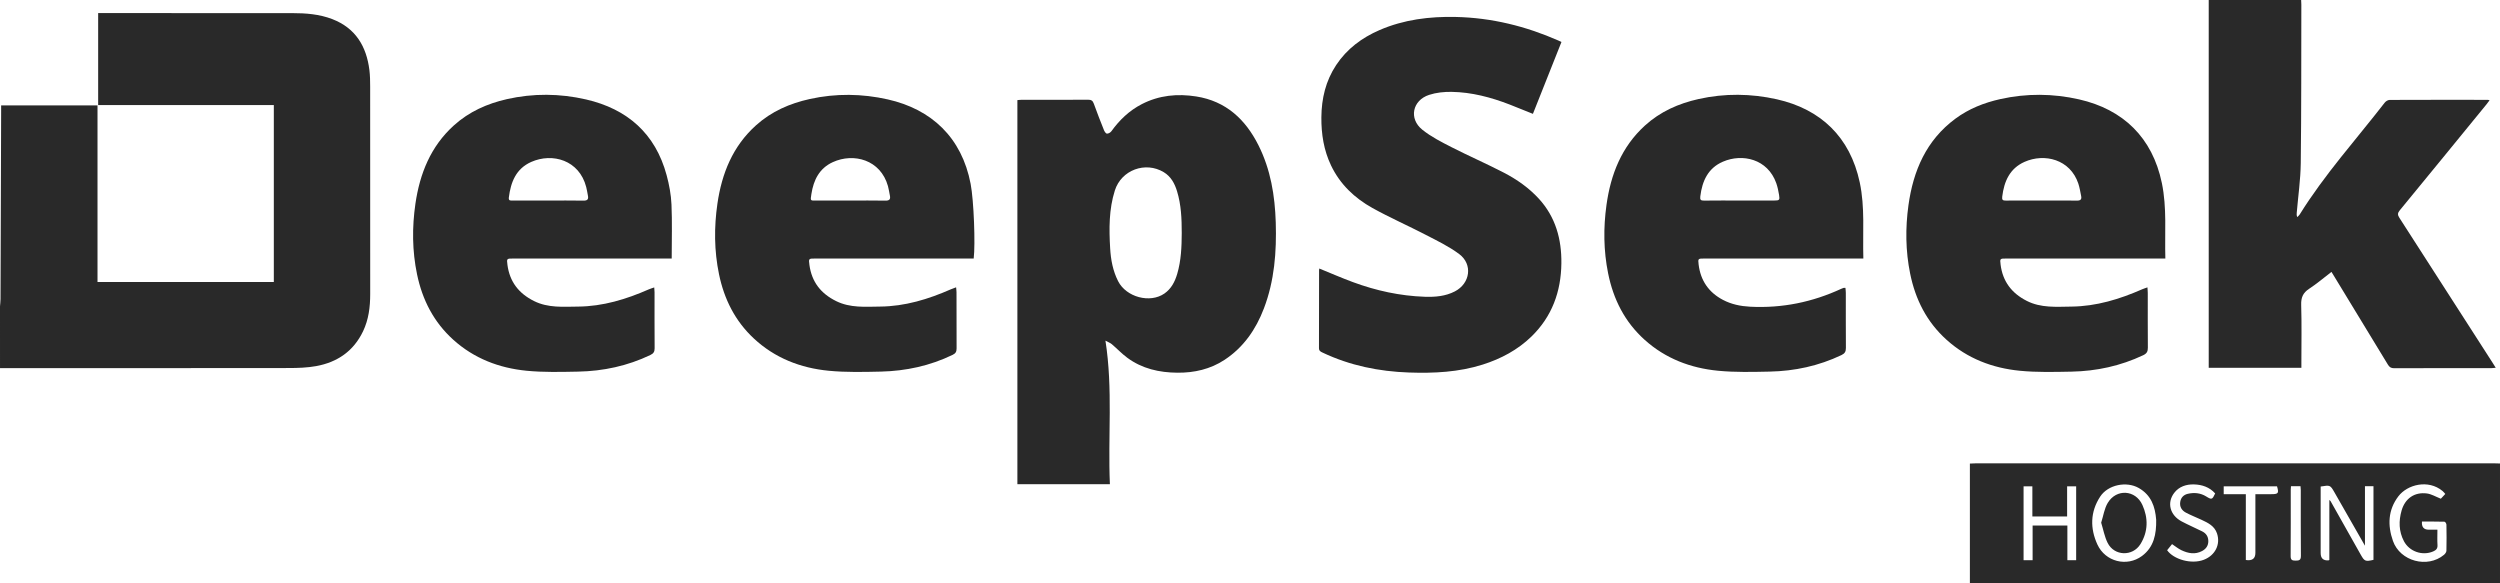 <?xml version="1.0" encoding="UTF-8"?> <svg xmlns="http://www.w3.org/2000/svg" id="Layer_2" viewBox="0 0 1247.51 291"><defs><style> .cls-1 { fill: #292929; } </style></defs><g id="Layer_1-2" data-name="Layer_1"><g><path class="cls-1" d="M0,152.91c.09-1.23.25-2.46.26-3.7.11-31.17.21-62.35.31-93.52,0-.92,0-1.84,0-3.09h48.09v88.13h87.98V52.43H48.98V6.53c1,0,1.83,0,2.65,0,31.41,0,62.82-.02,94.22.02,6.78,0,13.53.51,19.94,2.98,11.65,4.49,17.08,13.59,18.55,25.49.33,2.69.36,5.43.37,8.15.02,34.52,0,69.04.02,103.55,0,6.44-.76,12.71-3.57,18.6-4.73,9.9-12.81,15.42-23.34,17.36-4.47.82-9.12.96-13.69.97-48.04.07-96.09.05-144.13.06C0,173.43,0,163.17,0,152.91Z"></path><path class="cls-1" d="M982.98,291v-59.67c.96-.04,1.78-.11,2.61-.11,86.53,0,173.06,0,259.59,0,.78,0,1.55.04,2.33.06v59.72h-264.52ZM1158.02,242.77v2.67c0,10.18,0,20.36,0,30.53q0,3.95,3.96,3.65c.13-.01.26-.14.37-.21v-29.92c.29.27.51.39.61.57,5.02,8.9,10.03,17.81,15.05,26.72,1.88,3.34,2.32,3.52,6.36,2.59v-36.75h-4.25v29.7c-5.14-9-10.16-17.82-15.21-26.62-2.12-3.7-2.16-3.68-6.89-2.92ZM1075.94,259.35c-.51-6.53-2.45-12.27-8.7-15.84-6.13-3.5-15.35-1.63-19.23,4.28-5.02,7.66-5.08,15.88-1.41,23.91,3.95,8.63,14.75,11.3,22.24,5.75,6.02-4.45,7.23-11,7.1-18.11ZM1220.21,246.48c-.55-.6-.92-1.11-1.39-1.49-7.16-5.91-17.55-3.2-22.01,2.65-5.22,6.84-5.44,14.53-2.72,22.28,3.57,10.17,17.23,13.79,25.45,6.95.58-.48,1.21-1.32,1.23-2.01.11-4.35.09-8.7.01-13.05,0-.52-.6-1.47-.95-1.48-3.77-.11-7.54-.07-11.26-.07q-.35,4.05,3.38,4.05c1.37,0,2.74,0,4.33,0,0,2.79-.12,5.26.04,7.72.11,1.75-.78,2.53-2.16,3.13-5.34,2.3-11.84.1-14.58-5.09-2.59-4.92-2.67-10.12-1.17-15.34,1.73-6.01,6.44-9.29,12.6-8.5,2.31.3,4.47,1.65,6.98,2.63.5-.54,1.33-1.43,2.23-2.39ZM1031.5,257.71h-17.34v-15.03h-4.39v36.87h4.51v-17.29h17.35v17.29h4.38v-36.86h-4.51v15.02ZM1081.4,274.56c3.22,4.58,12.13,7.19,18.37,4.75,5.63-2.2,8.34-7.63,6.54-13.09-1.25-3.78-4.5-5.32-7.75-6.84-2.58-1.21-5.27-2.23-7.78-3.57-2.05-1.09-3.23-2.89-2.83-5.39.35-2.16,1.71-3.53,3.74-4,3.19-.74,6.33-.47,9.19,1.3,2.76,1.71,3.03,1.66,4.5-1.49-2.81-3.16-6.56-4.4-10.56-4.51-3.82-.1-7.46,1.04-9.9,4.25-3.75,4.93-2.1,11.13,3.74,14.22,3.35,1.77,6.83,3.27,10.22,4.96,1.95.97,3.05,2.56,3.08,4.81.03,2.36-1.18,3.98-3.15,5.02-3.47,1.84-6.95,1.15-10.26-.42-1.63-.77-3.05-1.96-4.69-3.05-.87,1.08-1.68,2.08-2.46,3.05ZM1120.68,246.61v32.83q4.77.75,4.77-3.57c0-8.86,0-17.72,0-26.59,0-.83,0-1.65,0-2.69,2.9,0,5.45,0,8.01,0,3.46,0,3.81-.49,2.78-3.92h-26.6v3.93h11.04ZM1143.21,242.61c-.05.7-.12,1.23-.12,1.76,0,11.04.04,22.07-.05,33.1-.02,2,.79,2.28,2.48,2.28,1.74,0,2.66-.22,2.64-2.36-.11-10.96-.05-21.91-.06-32.87,0-.6-.08-1.2-.13-1.91h-4.76Z"></path><path class="cls-1" d="M553.84,241.63h-46.16V49.96c.6-.05,1.27-.15,1.93-.15,11.12,0,22.23.03,33.35-.05,1.6-.01,2.33.49,2.86,1.97,1.6,4.45,3.32,8.86,5.08,13.25.28.69.96,1.7,1.47,1.71.75.02,1.76-.56,2.22-1.2,4.06-5.63,8.92-10.3,15.16-13.52,8.65-4.46,17.82-5.32,27.23-3.83,14.76,2.34,24.48,11.39,30.98,24.31,6.1,12.12,8.24,25.18,8.65,38.58.44,14.62-.64,29.06-5.92,42.89-4,10.49-10.16,19.41-19.66,25.66-7.1,4.67-15.09,6.47-23.5,6.4-9.04-.07-17.63-1.99-25.04-7.48-2.73-2.02-5.09-4.54-7.69-6.75-.77-.65-1.79-1.01-3.18-1.77,3.8,24.28,1.18,47.91,2.22,71.63ZM589.69,116.17c0-7-.27-13.97-2.34-20.74-1.19-3.89-3.04-7.34-6.63-9.51-9.18-5.54-21.18-1.08-24.41,9.14-2.98,9.42-2.91,19.12-2.34,28.85.33,5.71,1.35,11.24,3.97,16.4,4.06,7.98,15.92,11.17,23.12,6.15,3.41-2.38,5.21-5.87,6.36-9.75,1.98-6.71,2.24-13.6,2.27-20.52Z"></path><path class="cls-1" d="M1148.28,0c.04.79.1,1.55.1,2.31-.06,26.35.03,52.71-.29,79.06-.1,8.29-1.31,16.57-2.01,24.85-.05.61-.11,1.21.25,2.11.41-.43.92-.8,1.22-1.29,12.39-19.95,28.13-37.36,42.45-55.84.53-.68,1.6-1.34,2.43-1.34,16.33-.07,32.65-.05,48.98-.04.21,0,.43.09.91.19-.57.77-1.03,1.44-1.55,2.06-14.41,17.64-28.8,35.29-43.27,52.87-1.16,1.41-1.14,2.3-.19,3.77,15.46,23.96,30.87,47.96,46.28,71.96.54.84,1.06,1.69,1.79,2.84-.93.08-1.57.19-2.2.19-16.17,0-32.34-.02-48.51.05-1.55,0-2.34-.55-3.11-1.81-8.81-14.56-17.68-29.09-26.54-43.63-.48-.79-.97-1.58-1.61-2.63-3.76,2.88-7.29,5.9-11.14,8.42-3.09,2.02-4.08,4.38-3.97,8.05.29,9.55.1,19.12.1,28.69,0,.84,0,1.69,0,2.7h-46.24V0h46.13Z"></path><path class="cls-1" d="M658.35,134c5.68,2.31,11.15,4.71,16.74,6.77,11.59,4.28,23.55,6.9,35.93,7.32,5.16.17,10.28-.25,14.98-2.69,7.64-3.97,9.02-13.46,2.17-18.6-5.16-3.87-11.13-6.72-16.9-9.71-8.75-4.54-17.81-8.51-26.42-13.3-8.9-4.95-16.16-11.81-20.65-21.22-3.63-7.6-4.89-15.69-4.83-24.01.07-9.35,2.14-18.19,7.38-26.09,5.36-8.09,12.83-13.64,21.64-17.46,12.14-5.26,24.96-6.84,38.06-6.55,17.88.39,34.9,4.6,51.22,11.78.42.18.82.39,1.5.72-4.74,11.93-9.46,23.81-14.24,35.85-3.98-1.6-7.76-3.16-11.58-4.64-9.34-3.61-18.95-6.17-29-6.33-3.74-.06-7.68.34-11.22,1.5-8.34,2.72-10.23,11.88-3.41,17.37,4.36,3.51,9.51,6.13,14.54,8.7,8.65,4.42,17.57,8.29,26.19,12.76,6.49,3.37,12.51,7.59,17.49,13.04,8.32,9.12,11.34,20.17,11.19,32.22-.17,14.11-4.69,26.56-14.96,36.52-6.87,6.66-15.13,11.05-24.22,13.95-12.03,3.83-24.41,4.41-36.89,3.98-15-.52-29.44-3.47-43.07-9.93-1.03-.49-1.82-.83-1.82-2.27.06-12.98.04-25.96.05-38.95,0-.23.07-.46.12-.76Z"></path><path class="cls-1" d="M485.85,129.01h-2.64c-25.5,0-51.01,0-76.51,0-3.17,0-3.23.01-2.79,3.23,1.15,8.44,5.69,14.25,13.34,18.02,7.08,3.49,14.55,2.79,21.95,2.72,12.4-.11,24.02-3.67,35.27-8.61.76-.33,1.55-.59,2.63-1,.09,1.03.2,1.76.2,2.49.01,9.33-.02,18.66.04,27.99.01,1.6-.47,2.5-1.97,3.22-11.31,5.47-23.31,8.07-35.78,8.36-8.68.2-17.43.41-26.05-.42-14.07-1.36-26.88-6.32-37.4-16.13-9.33-8.71-14.79-19.6-17.35-32.02-2.42-11.7-2.5-23.49-.8-35.24,2.18-15.03,7.61-28.62,19.25-39.08,7.72-6.95,16.86-10.93,26.88-13.14,12.97-2.86,26.03-2.69,38.86.2,21.83,4.91,36.95,19.01,41.37,42.17,1.6,8.4,2.39,30.15,1.52,37.26ZM424.2,100.07c5.9,0,11.79-.07,17.69.04,1.93.03,2.54-.68,2.18-2.46-.32-1.6-.54-3.22-.97-4.78-3.69-13.17-17.08-16.74-27.53-11.96-6.73,3.08-9.58,8.91-10.67,15.85-.59,3.72-.65,3.32,3.02,3.32,5.43,0,10.86,0,16.29,0Z"></path><path class="cls-1" d="M335.19,129.01h-2.61c-25.5,0-51,0-76.51,0-3.22,0-3.27.01-2.85,3.17,1.12,8.44,5.66,14.27,13.29,18.06,7.07,3.51,14.54,2.81,21.95,2.75,12.4-.1,24.02-3.65,35.27-8.59.82-.36,1.69-.6,2.74-.97.07,1,.15,1.68.15,2.37,0,9.33-.03,18.66.04,27.99.01,1.71-.55,2.61-2.13,3.36-11.4,5.46-23.48,8.04-36.03,8.29-8.6.17-17.28.4-25.82-.44-13.64-1.35-26.12-6.11-36.49-15.46-9.75-8.8-15.43-19.88-18.08-32.63-2.44-11.7-2.52-23.49-.82-35.24,2.19-15.03,7.6-28.61,19.21-39.1,7.59-6.85,16.58-10.85,26.41-13.09,13.17-2.99,26.5-2.86,39.54.15,20.53,4.73,34.58,16.98,40.19,37.77,1.29,4.77,2.22,9.74,2.43,14.66.39,8.84.11,17.71.11,26.96ZM273.5,100.07c5.9,0,11.79-.07,17.69.04,1.92.03,2.55-.66,2.19-2.45-.28-1.44-.49-2.91-.86-4.33-3.46-13.44-16.84-17.22-27.43-12.53-7.62,3.38-10.23,10.1-11.18,17.78-.2,1.65.85,1.5,1.89,1.5,5.9,0,11.79,0,17.69,0Z"></path><path class="cls-1" d="M929.82,129.01c-1.2,0-2.03,0-2.87,0-25.5,0-51,0-76.5,0-3.11,0-3.19.02-2.83,2.99.96,7.98,5.03,13.9,12.12,17.63,4.24,2.23,8.77,3.17,13.63,3.42,15.94.81,31.04-2.28,45.47-8.96.35-.16.71-.32,1.08-.42.21-.06.45-.01.96-.01.07.84.19,1.65.19,2.45.01,9.17-.03,18.35.04,27.52.01,1.79-.54,2.76-2.22,3.56-11.34,5.4-23.34,7.98-35.81,8.24-8.6.18-17.27.4-25.81-.43-13.64-1.32-26.13-6.05-36.52-15.37-9.97-8.94-15.68-20.24-18.3-33.26-2.28-11.32-2.39-22.72-.81-34.09,2.11-15.21,7.47-28.95,19.17-39.61,7.69-7,16.81-11.02,26.82-13.26,13.03-2.91,26.18-2.75,39.08.15,21.77,4.91,36.48,18.75,41.31,41.46,2.66,12.47,1.42,25.06,1.8,37.97ZM868.07,100.06c5.75,0,11.51,0,17.26,0,2.6,0,2.86-.23,2.43-2.81-.33-1.98-.74-3.99-1.41-5.88-4.29-12.06-16.88-14.9-26.63-10.68-7.42,3.21-10.31,9.63-11.26,17.26-.21,1.71.16,2.18,1.88,2.15,5.91-.09,11.82-.03,17.73-.04Z"></path><path class="cls-1" d="M1080.5,129.01c-1.27,0-2.12,0-2.96,0-25.5,0-51,0-76.5,0-3.03,0-3.12.02-2.73,3.08,1.06,8.35,5.52,14.22,13.01,18.03,7.16,3.65,14.82,2.95,22.39,2.87,12.4-.14,24.01-3.7,35.26-8.64.75-.33,1.54-.56,2.61-.95.07,1.15.17,1.97.17,2.8.01,9.1-.04,18.19.04,27.29.02,1.86-.52,2.91-2.29,3.75-11.35,5.37-23.34,7.97-35.81,8.21-8.6.17-17.27.4-25.81-.44-13.64-1.34-26.12-6.08-36.5-15.42-9.9-8.9-15.59-20.13-18.21-33.06-2.3-11.31-2.42-22.71-.85-34.08,2.39-17.27,8.89-32.45,23.4-43.2,6.72-4.98,14.35-7.99,22.46-9.8,13.11-2.92,26.34-2.8,39.31.15,21.94,4.99,36.57,19.02,41.29,41.76,2.57,12.39,1.37,24.89,1.74,37.66ZM1018.44,100.07c5.99,0,11.97-.06,17.96.03,1.8.03,2.46-.61,2.1-2.31-.43-2.05-.73-4.14-1.39-6.12-4.05-12.21-16.93-15.31-26.85-10.9-7.41,3.29-10.2,9.74-11.14,17.34-.21,1.68.31,2,1.82,1.98,5.83-.06,11.66-.02,17.49-.02Z"></path><path class="cls-1" d="M1048.49,260.84c1.1-3.45,1.58-7.05,3.29-9.9,4.28-7.14,13.83-6.58,17.28,1.02,2.95,6.51,2.92,13.28-.97,19.56-3.91,6.3-13.1,5.99-16.39-.65-1.51-3.04-2.12-6.53-3.2-10.03Z"></path></g></g></svg> 